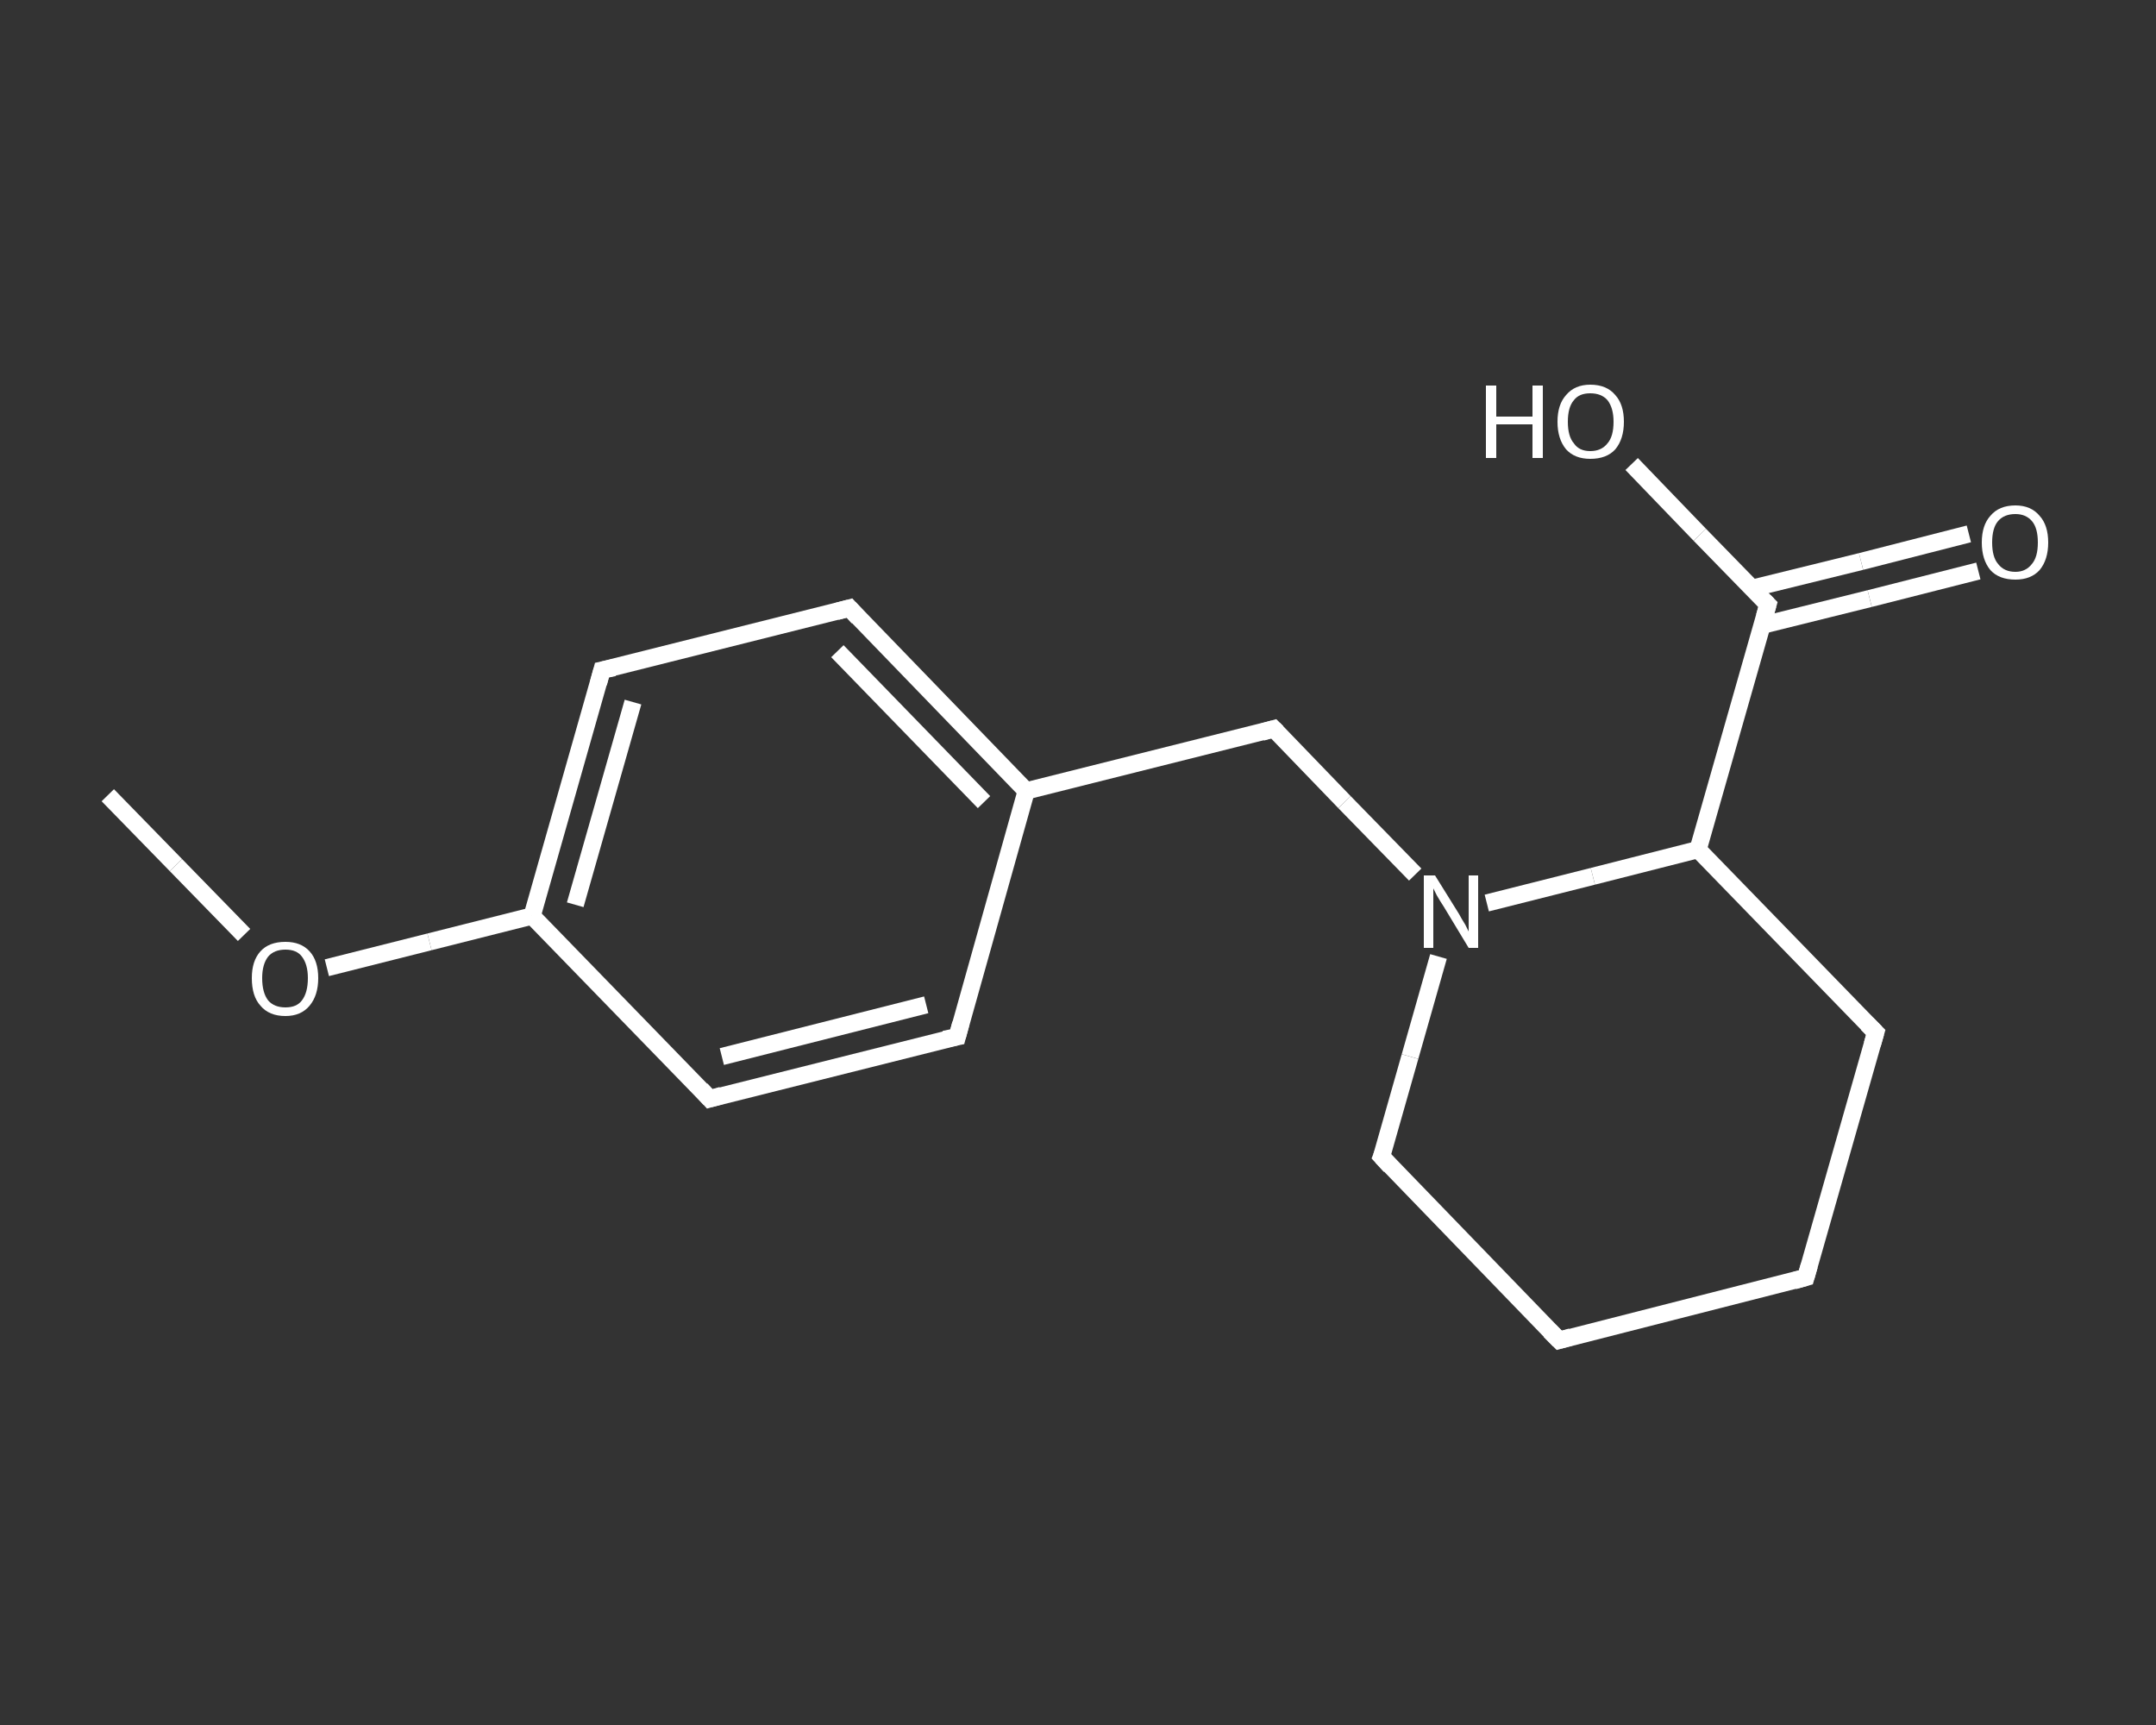 <?xml version='1.0' encoding='iso-8859-1'?>
<svg version='1.1' baseProfile='full'
              xmlns='http://www.w3.org/2000/svg'
                      xmlns:rdkit='http://www.rdkit.org/xml'
                      xmlns:xlink='http://www.w3.org/1999/xlink'
                  xml:space='preserve'
width='250px' height='200px' viewBox='0 0 250 200'>
<rect x="0" y="0" width="250" height="200" fill="#333333" stroke="none"/>
<!-- END OF HEADER -->
<rect style='opacity:1.0;fill:transparent;stroke:none' width='250.0' height='200.0' x='0.0' y='0.0'> </rect>
<path class='bond-0 atom-0 atom-1' d='M 12.5,92.2 L 20.4,100.3' style='fill:none;fill-rule:evenodd;stroke:#FFFFFF;stroke-width:2.0px;stroke-linecap:butt;stroke-linejoin:miter;stroke-opacity:1' />
<path class='bond-0 atom-0 atom-1' d='M 20.4,100.3 L 28.3,108.4' style='fill:none;fill-rule:evenodd;stroke:#FFFFFF;stroke-width:2.0px;stroke-linecap:butt;stroke-linejoin:miter;stroke-opacity:1' />
<path class='bond-1 atom-1 atom-2' d='M 37.9,112.2 L 49.8,109.2' style='fill:none;fill-rule:evenodd;stroke:#FFFFFF;stroke-width:2.0px;stroke-linecap:butt;stroke-linejoin:miter;stroke-opacity:1' />
<path class='bond-1 atom-1 atom-2' d='M 49.8,109.2 L 61.7,106.2' style='fill:none;fill-rule:evenodd;stroke:#FFFFFF;stroke-width:2.0px;stroke-linecap:butt;stroke-linejoin:miter;stroke-opacity:1' />
<path class='bond-2 atom-2 atom-3' d='M 61.7,106.2 L 69.8,77.7' style='fill:none;fill-rule:evenodd;stroke:#FFFFFF;stroke-width:2.0px;stroke-linecap:butt;stroke-linejoin:miter;stroke-opacity:1' />
<path class='bond-2 atom-2 atom-3' d='M 66.7,104.9 L 73.4,81.4' style='fill:none;fill-rule:evenodd;stroke:#FFFFFF;stroke-width:2.0px;stroke-linecap:butt;stroke-linejoin:miter;stroke-opacity:1' />
<path class='bond-3 atom-3 atom-4' d='M 69.8,77.7 L 98.5,70.5' style='fill:none;fill-rule:evenodd;stroke:#FFFFFF;stroke-width:2.0px;stroke-linecap:butt;stroke-linejoin:miter;stroke-opacity:1' />
<path class='bond-4 atom-4 atom-5' d='M 98.5,70.5 L 119.0,91.7' style='fill:none;fill-rule:evenodd;stroke:#FFFFFF;stroke-width:2.0px;stroke-linecap:butt;stroke-linejoin:miter;stroke-opacity:1' />
<path class='bond-4 atom-4 atom-5' d='M 97.1,75.5 L 114.1,93.0' style='fill:none;fill-rule:evenodd;stroke:#FFFFFF;stroke-width:2.0px;stroke-linecap:butt;stroke-linejoin:miter;stroke-opacity:1' />
<path class='bond-5 atom-5 atom-6' d='M 119.0,91.7 L 147.7,84.5' style='fill:none;fill-rule:evenodd;stroke:#FFFFFF;stroke-width:2.0px;stroke-linecap:butt;stroke-linejoin:miter;stroke-opacity:1' />
<path class='bond-6 atom-6 atom-7' d='M 147.7,84.5 L 155.9,93.0' style='fill:none;fill-rule:evenodd;stroke:#FFFFFF;stroke-width:2.0px;stroke-linecap:butt;stroke-linejoin:miter;stroke-opacity:1' />
<path class='bond-6 atom-6 atom-7' d='M 155.9,93.0 L 164.1,101.4' style='fill:none;fill-rule:evenodd;stroke:#FFFFFF;stroke-width:2.0px;stroke-linecap:butt;stroke-linejoin:miter;stroke-opacity:1' />
<path class='bond-7 atom-7 atom-8' d='M 166.8,110.9 L 163.5,122.5' style='fill:none;fill-rule:evenodd;stroke:#FFFFFF;stroke-width:2.0px;stroke-linecap:butt;stroke-linejoin:miter;stroke-opacity:1' />
<path class='bond-7 atom-7 atom-8' d='M 163.5,122.5 L 160.2,134.1' style='fill:none;fill-rule:evenodd;stroke:#FFFFFF;stroke-width:2.0px;stroke-linecap:butt;stroke-linejoin:miter;stroke-opacity:1' />
<path class='bond-8 atom-8 atom-9' d='M 160.2,134.1 L 180.8,155.4' style='fill:none;fill-rule:evenodd;stroke:#FFFFFF;stroke-width:2.0px;stroke-linecap:butt;stroke-linejoin:miter;stroke-opacity:1' />
<path class='bond-9 atom-9 atom-10' d='M 180.8,155.4 L 209.4,148.1' style='fill:none;fill-rule:evenodd;stroke:#FFFFFF;stroke-width:2.0px;stroke-linecap:butt;stroke-linejoin:miter;stroke-opacity:1' />
<path class='bond-10 atom-10 atom-11' d='M 209.4,148.1 L 217.5,119.7' style='fill:none;fill-rule:evenodd;stroke:#FFFFFF;stroke-width:2.0px;stroke-linecap:butt;stroke-linejoin:miter;stroke-opacity:1' />
<path class='bond-11 atom-11 atom-12' d='M 217.5,119.7 L 196.9,98.5' style='fill:none;fill-rule:evenodd;stroke:#FFFFFF;stroke-width:2.0px;stroke-linecap:butt;stroke-linejoin:miter;stroke-opacity:1' />
<path class='bond-12 atom-12 atom-13' d='M 196.9,98.5 L 205.0,70.1' style='fill:none;fill-rule:evenodd;stroke:#FFFFFF;stroke-width:2.0px;stroke-linecap:butt;stroke-linejoin:miter;stroke-opacity:1' />
<path class='bond-13 atom-13 atom-14' d='M 204.3,72.5 L 216.8,69.4' style='fill:none;fill-rule:evenodd;stroke:#FFFFFF;stroke-width:2.0px;stroke-linecap:butt;stroke-linejoin:miter;stroke-opacity:1' />
<path class='bond-13 atom-13 atom-14' d='M 216.8,69.4 L 229.4,66.2' style='fill:none;fill-rule:evenodd;stroke:#FFFFFF;stroke-width:2.0px;stroke-linecap:butt;stroke-linejoin:miter;stroke-opacity:1' />
<path class='bond-13 atom-13 atom-14' d='M 203.2,68.2 L 215.8,65.1' style='fill:none;fill-rule:evenodd;stroke:#FFFFFF;stroke-width:2.0px;stroke-linecap:butt;stroke-linejoin:miter;stroke-opacity:1' />
<path class='bond-13 atom-13 atom-14' d='M 215.8,65.1 L 228.3,61.9' style='fill:none;fill-rule:evenodd;stroke:#FFFFFF;stroke-width:2.0px;stroke-linecap:butt;stroke-linejoin:miter;stroke-opacity:1' />
<path class='bond-14 atom-13 atom-15' d='M 205.0,70.1 L 197.1,62.0' style='fill:none;fill-rule:evenodd;stroke:#FFFFFF;stroke-width:2.0px;stroke-linecap:butt;stroke-linejoin:miter;stroke-opacity:1' />
<path class='bond-14 atom-13 atom-15' d='M 197.1,62.0 L 189.2,53.8' style='fill:none;fill-rule:evenodd;stroke:#FFFFFF;stroke-width:2.0px;stroke-linecap:butt;stroke-linejoin:miter;stroke-opacity:1' />
<path class='bond-15 atom-5 atom-16' d='M 119.0,91.7 L 111.0,120.2' style='fill:none;fill-rule:evenodd;stroke:#FFFFFF;stroke-width:2.0px;stroke-linecap:butt;stroke-linejoin:miter;stroke-opacity:1' />
<path class='bond-16 atom-16 atom-17' d='M 111.0,120.2 L 82.3,127.4' style='fill:none;fill-rule:evenodd;stroke:#FFFFFF;stroke-width:2.0px;stroke-linecap:butt;stroke-linejoin:miter;stroke-opacity:1' />
<path class='bond-16 atom-16 atom-17' d='M 107.4,116.5 L 83.7,122.5' style='fill:none;fill-rule:evenodd;stroke:#FFFFFF;stroke-width:2.0px;stroke-linecap:butt;stroke-linejoin:miter;stroke-opacity:1' />
<path class='bond-17 atom-17 atom-2' d='M 82.3,127.4 L 61.7,106.2' style='fill:none;fill-rule:evenodd;stroke:#FFFFFF;stroke-width:2.0px;stroke-linecap:butt;stroke-linejoin:miter;stroke-opacity:1' />
<path class='bond-18 atom-12 atom-7' d='M 196.9,98.5 L 184.7,101.6' style='fill:none;fill-rule:evenodd;stroke:#FFFFFF;stroke-width:2.0px;stroke-linecap:butt;stroke-linejoin:miter;stroke-opacity:1' />
<path class='bond-18 atom-12 atom-7' d='M 184.7,101.6 L 172.4,104.7' style='fill:none;fill-rule:evenodd;stroke:#FFFFFF;stroke-width:2.0px;stroke-linecap:butt;stroke-linejoin:miter;stroke-opacity:1' />
<path d='M 69.4,79.2 L 69.8,77.7 L 71.2,77.4' style='fill:none;stroke:#FFFFFF;stroke-width:2.0px;stroke-linecap:butt;stroke-linejoin:miter;stroke-opacity:1;' />
<path d='M 97.0,70.9 L 98.5,70.5 L 99.5,71.6' style='fill:none;stroke:#FFFFFF;stroke-width:2.0px;stroke-linecap:butt;stroke-linejoin:miter;stroke-opacity:1;' />
<path d='M 146.3,84.9 L 147.7,84.5 L 148.1,84.9' style='fill:none;stroke:#FFFFFF;stroke-width:2.0px;stroke-linecap:butt;stroke-linejoin:miter;stroke-opacity:1;' />
<path d='M 160.4,133.6 L 160.2,134.1 L 161.2,135.2' style='fill:none;stroke:#FFFFFF;stroke-width:2.0px;stroke-linecap:butt;stroke-linejoin:miter;stroke-opacity:1;' />
<path d='M 179.7,154.3 L 180.8,155.4 L 182.2,155.0' style='fill:none;stroke:#FFFFFF;stroke-width:2.0px;stroke-linecap:butt;stroke-linejoin:miter;stroke-opacity:1;' />
<path d='M 208.0,148.5 L 209.4,148.1 L 209.8,146.7' style='fill:none;stroke:#FFFFFF;stroke-width:2.0px;stroke-linecap:butt;stroke-linejoin:miter;stroke-opacity:1;' />
<path d='M 217.1,121.1 L 217.5,119.7 L 216.5,118.7' style='fill:none;stroke:#FFFFFF;stroke-width:2.0px;stroke-linecap:butt;stroke-linejoin:miter;stroke-opacity:1;' />
<path d='M 204.6,71.5 L 205.0,70.1 L 204.6,69.7' style='fill:none;stroke:#FFFFFF;stroke-width:2.0px;stroke-linecap:butt;stroke-linejoin:miter;stroke-opacity:1;' />
<path d='M 111.4,118.7 L 111.0,120.2 L 109.5,120.5' style='fill:none;stroke:#FFFFFF;stroke-width:2.0px;stroke-linecap:butt;stroke-linejoin:miter;stroke-opacity:1;' />
<path d='M 83.7,127.0 L 82.3,127.4 L 81.3,126.3' style='fill:none;stroke:#FFFFFF;stroke-width:2.0px;stroke-linecap:butt;stroke-linejoin:miter;stroke-opacity:1;' />
<path class='atom-1' d='M 29.2 113.4
Q 29.2 111.4, 30.2 110.3
Q 31.2 109.2, 33.1 109.2
Q 34.9 109.2, 35.9 110.3
Q 36.9 111.4, 36.9 113.4
Q 36.9 115.4, 35.9 116.6
Q 34.9 117.8, 33.1 117.8
Q 31.2 117.8, 30.2 116.6
Q 29.2 115.5, 29.2 113.4
M 33.1 116.8
Q 34.4 116.8, 35.0 116.0
Q 35.7 115.1, 35.7 113.4
Q 35.7 111.8, 35.0 110.9
Q 34.4 110.1, 33.1 110.1
Q 31.8 110.1, 31.1 110.9
Q 30.4 111.8, 30.4 113.4
Q 30.4 115.1, 31.1 116.0
Q 31.8 116.8, 33.1 116.8
' fill='#FFFFFF'/>
<path class='atom-7' d='M 166.4 101.5
L 169.2 106.0
Q 169.4 106.4, 169.9 107.2
Q 170.3 108.0, 170.3 108.0
L 170.3 101.5
L 171.4 101.5
L 171.4 109.9
L 170.3 109.9
L 167.4 105.1
Q 167.0 104.5, 166.6 103.8
Q 166.3 103.2, 166.2 103.0
L 166.2 109.9
L 165.1 109.9
L 165.1 101.5
L 166.4 101.5
' fill='#FFFFFF'/>
<path class='atom-14' d='M 229.8 62.9
Q 229.8 60.9, 230.8 59.8
Q 231.8 58.6, 233.7 58.6
Q 235.5 58.6, 236.5 59.8
Q 237.5 60.9, 237.5 62.9
Q 237.5 64.9, 236.5 66.1
Q 235.5 67.2, 233.7 67.2
Q 231.8 67.2, 230.8 66.1
Q 229.8 64.9, 229.8 62.9
M 233.7 66.3
Q 234.9 66.3, 235.6 65.4
Q 236.3 64.6, 236.3 62.9
Q 236.3 61.2, 235.6 60.4
Q 234.9 59.6, 233.7 59.6
Q 232.4 59.6, 231.7 60.4
Q 231.0 61.2, 231.0 62.9
Q 231.0 64.6, 231.7 65.4
Q 232.4 66.3, 233.7 66.3
' fill='#FFFFFF'/>
<path class='atom-15' d='M 172.3 44.7
L 173.5 44.7
L 173.5 48.3
L 177.7 48.3
L 177.7 44.7
L 178.9 44.7
L 178.9 53.1
L 177.7 53.1
L 177.7 49.2
L 173.5 49.2
L 173.5 53.1
L 172.3 53.1
L 172.3 44.7
' fill='#FFFFFF'/>
<path class='atom-15' d='M 180.6 48.9
Q 180.6 46.9, 181.6 45.8
Q 182.6 44.6, 184.4 44.6
Q 186.3 44.6, 187.3 45.8
Q 188.3 46.9, 188.3 48.9
Q 188.3 50.9, 187.3 52.1
Q 186.3 53.2, 184.4 53.2
Q 182.6 53.2, 181.6 52.1
Q 180.6 50.9, 180.6 48.9
M 184.4 52.3
Q 185.7 52.3, 186.4 51.4
Q 187.1 50.6, 187.1 48.9
Q 187.1 47.3, 186.4 46.4
Q 185.7 45.6, 184.4 45.6
Q 183.1 45.6, 182.5 46.4
Q 181.8 47.2, 181.8 48.9
Q 181.8 50.6, 182.5 51.4
Q 183.1 52.3, 184.4 52.3
' fill='#FFFFFF'/>
</svg>
